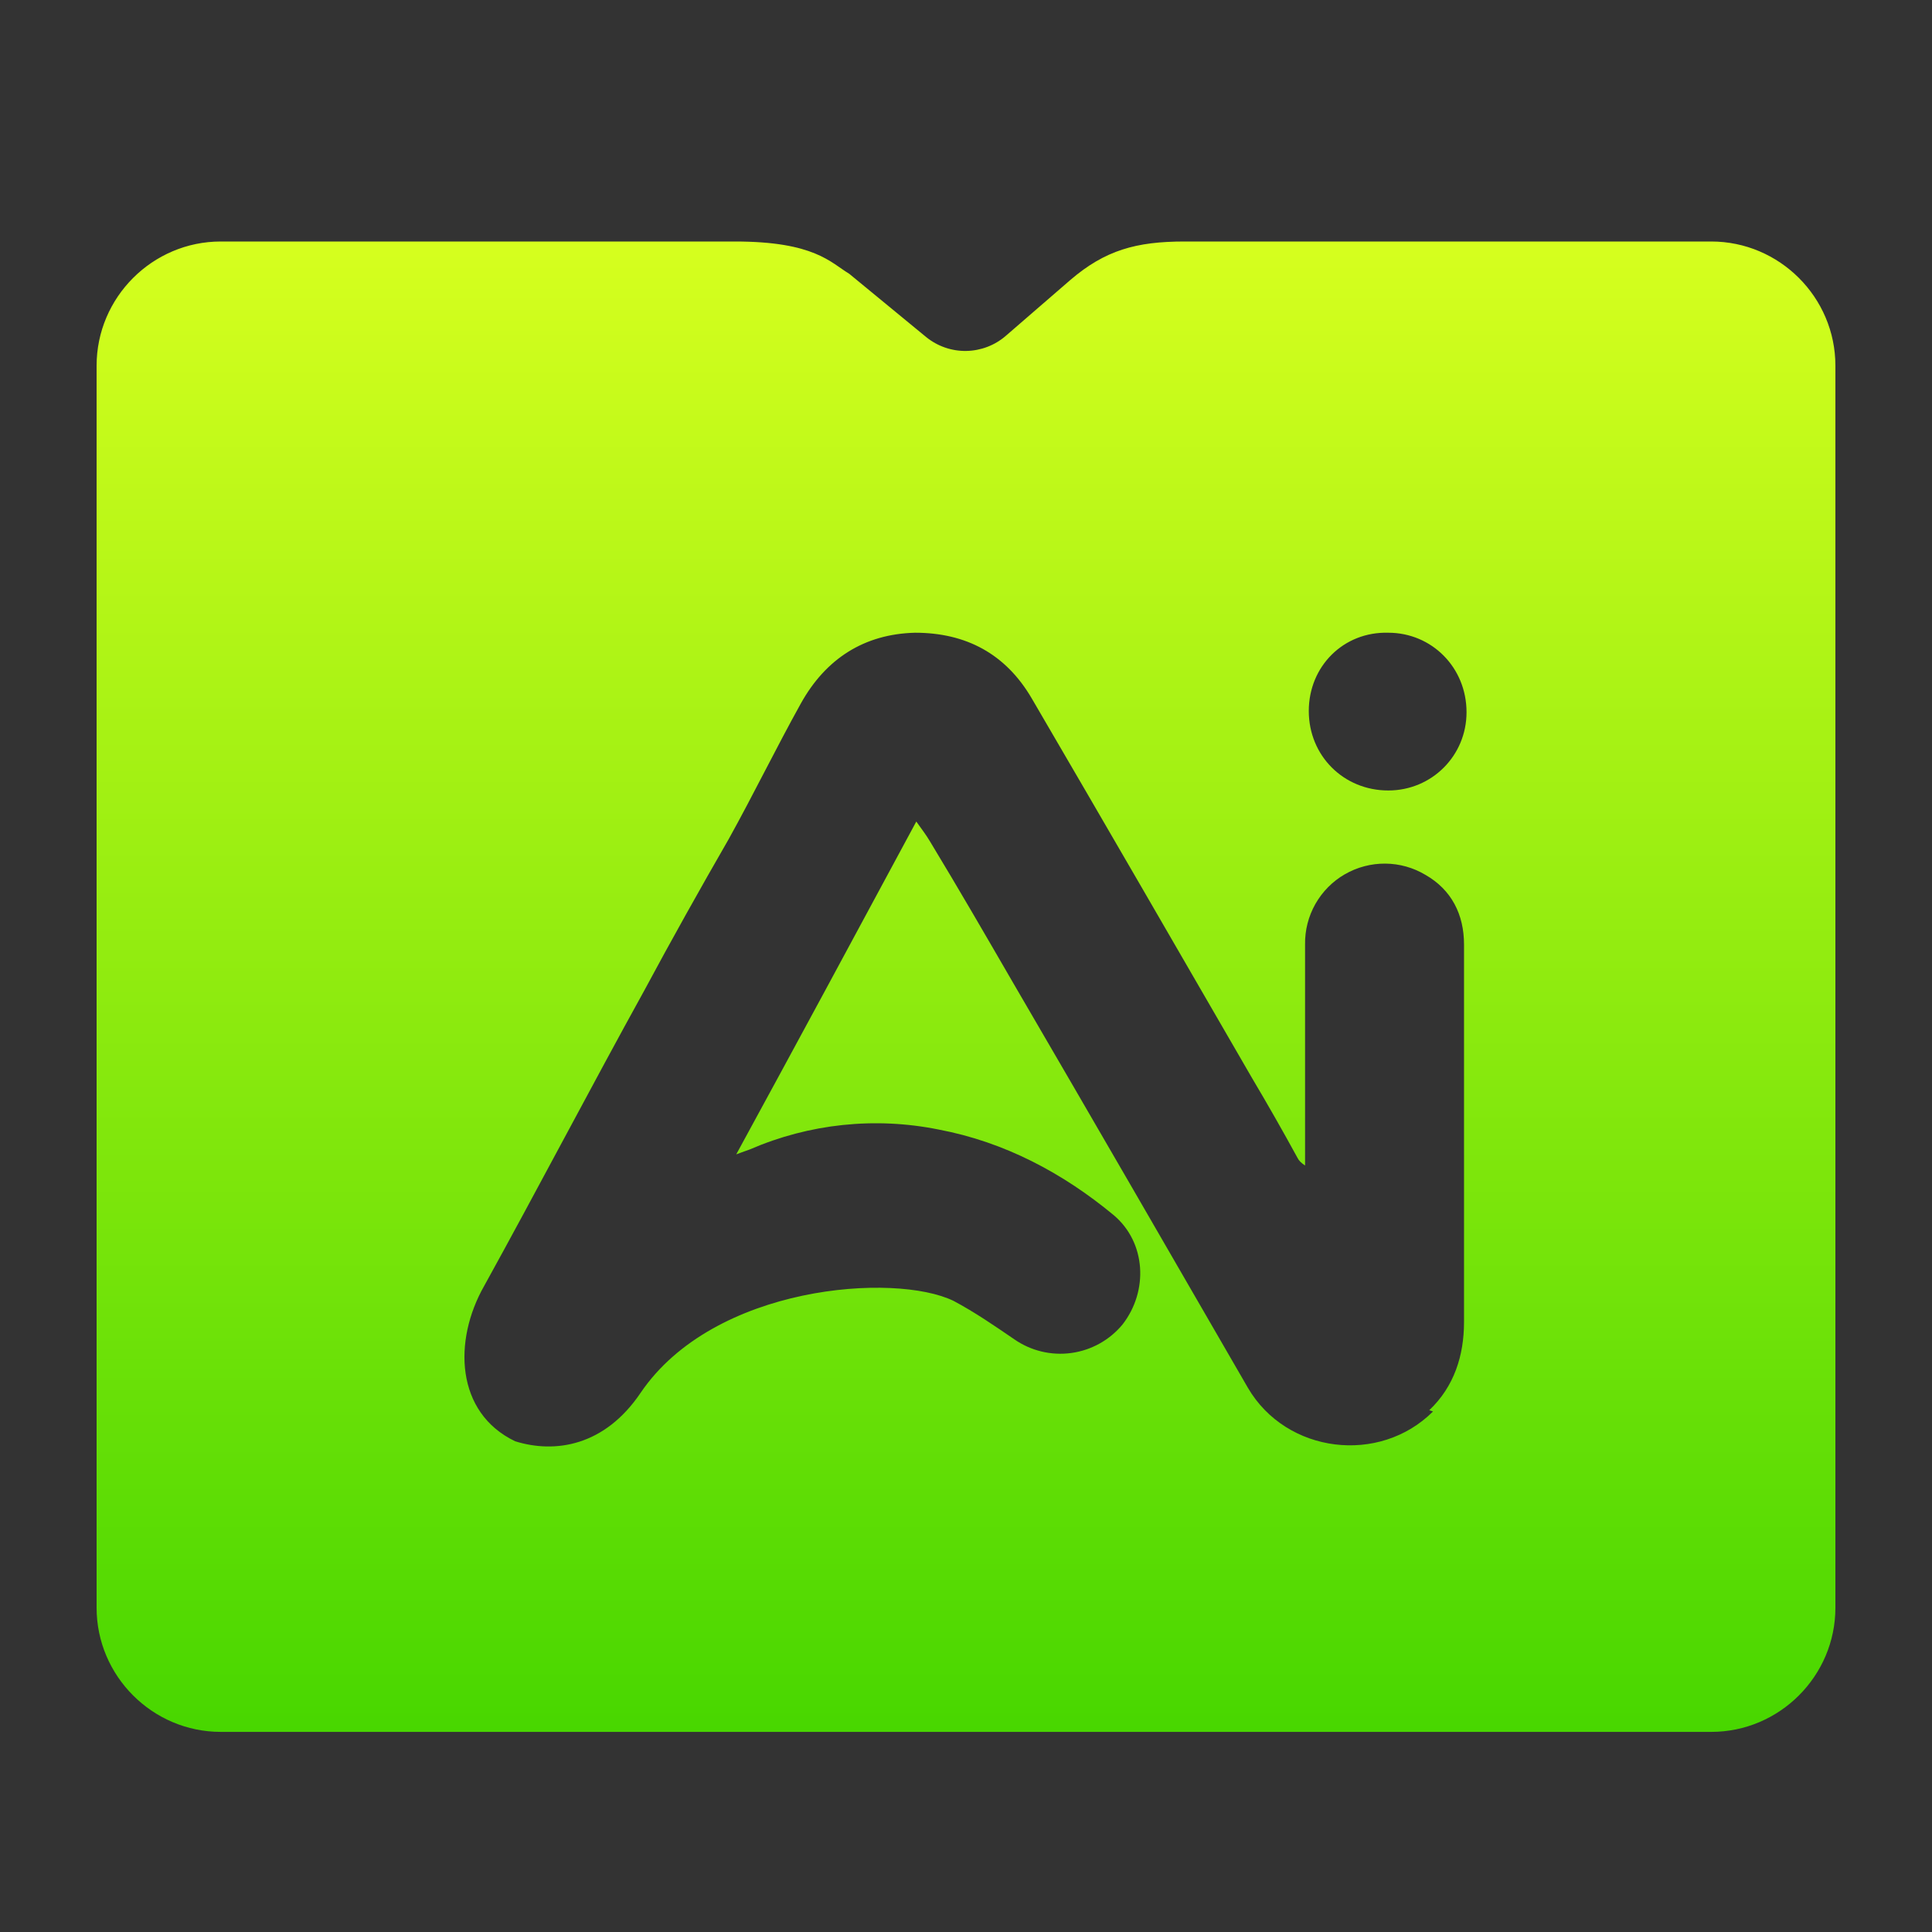 <svg width="40" height="40" viewBox="0 0 40 40" fill="none" xmlns="http://www.w3.org/2000/svg">
<rect x="0" y="0" width="40" height="40" fill="#333333" stroke="none"/>
<g id="Frame">
<path id="Vector" d="M35.429 5H24.526C23.523 5 22.88 5.18 22.16 5.797L20.823 6.954C20.595 7.151 20.305 7.261 20.005 7.266C19.704 7.271 19.411 7.169 19.177 6.98L17.583 5.669C17.197 5.437 16.863 5 15.217 5H4.571C3.157 5 2 6.157 2 7.571V33.286C2 34.7 3.157 35.857 4.571 35.857H35.429C36.843 35.857 38 34.7 38 33.286V7.571C38 6.157 36.843 5 35.429 5ZM29.669 29.223C28.563 30.329 26.634 30.097 25.837 28.734C24.217 25.931 22.597 23.129 20.977 20.351C20.411 19.374 19.846 18.397 19.254 17.42C19.177 17.291 19.1 17.189 18.971 17.009C17.711 19.349 16.477 21.637 15.243 23.9C15.243 23.9 15.449 23.823 15.526 23.797C16.756 23.264 18.12 23.12 19.434 23.386C20.797 23.643 22.006 24.286 23.06 25.16C23.729 25.726 23.78 26.729 23.24 27.423C22.973 27.745 22.596 27.955 22.181 28.012C21.767 28.069 21.347 27.969 21.003 27.731C20.591 27.449 20.18 27.166 19.743 26.934C18.534 26.343 14.78 26.6 13.263 28.837C12.517 29.943 11.489 30.097 10.666 29.84C9.431 29.249 9.38 27.757 10.023 26.626C11.103 24.671 12.26 22.46 13.34 20.506C13.906 19.451 14.497 18.397 15.089 17.369C15.603 16.443 16.066 15.491 16.58 14.566C17.094 13.64 17.891 13.126 18.946 13.1C20 13.1 20.823 13.537 21.363 14.463C22.88 17.06 24.397 19.683 25.914 22.306C26.249 22.871 26.557 23.411 26.866 23.977C26.891 24.029 26.943 24.08 27.02 24.131V23.874V19.554C27.015 19.261 27.089 18.971 27.234 18.715C27.379 18.46 27.589 18.247 27.843 18.101C28.098 17.954 28.387 17.878 28.681 17.88C28.974 17.882 29.262 17.963 29.514 18.114C30.054 18.423 30.311 18.937 30.311 19.554V27.371C30.311 28.066 30.106 28.709 29.591 29.197L29.669 29.223ZM28.743 16.366C27.817 16.366 27.097 15.646 27.097 14.72C27.097 13.794 27.817 13.074 28.743 13.1C29.643 13.1 30.363 13.82 30.363 14.746C30.363 15.646 29.643 16.366 28.743 16.366Z" fill="url(#paint0_linear_3746_2235)"/>
</g>
<defs>
<linearGradient id="paint0_linear_3746_2235" x1="20" y1="5" x2="20" y2="35.857" gradientUnits="userSpaceOnUse">
<stop stop-color="#D6FF1E"/>
<stop offset="1" stop-color="#48D700"/>
</linearGradient>
</defs>
</svg>
